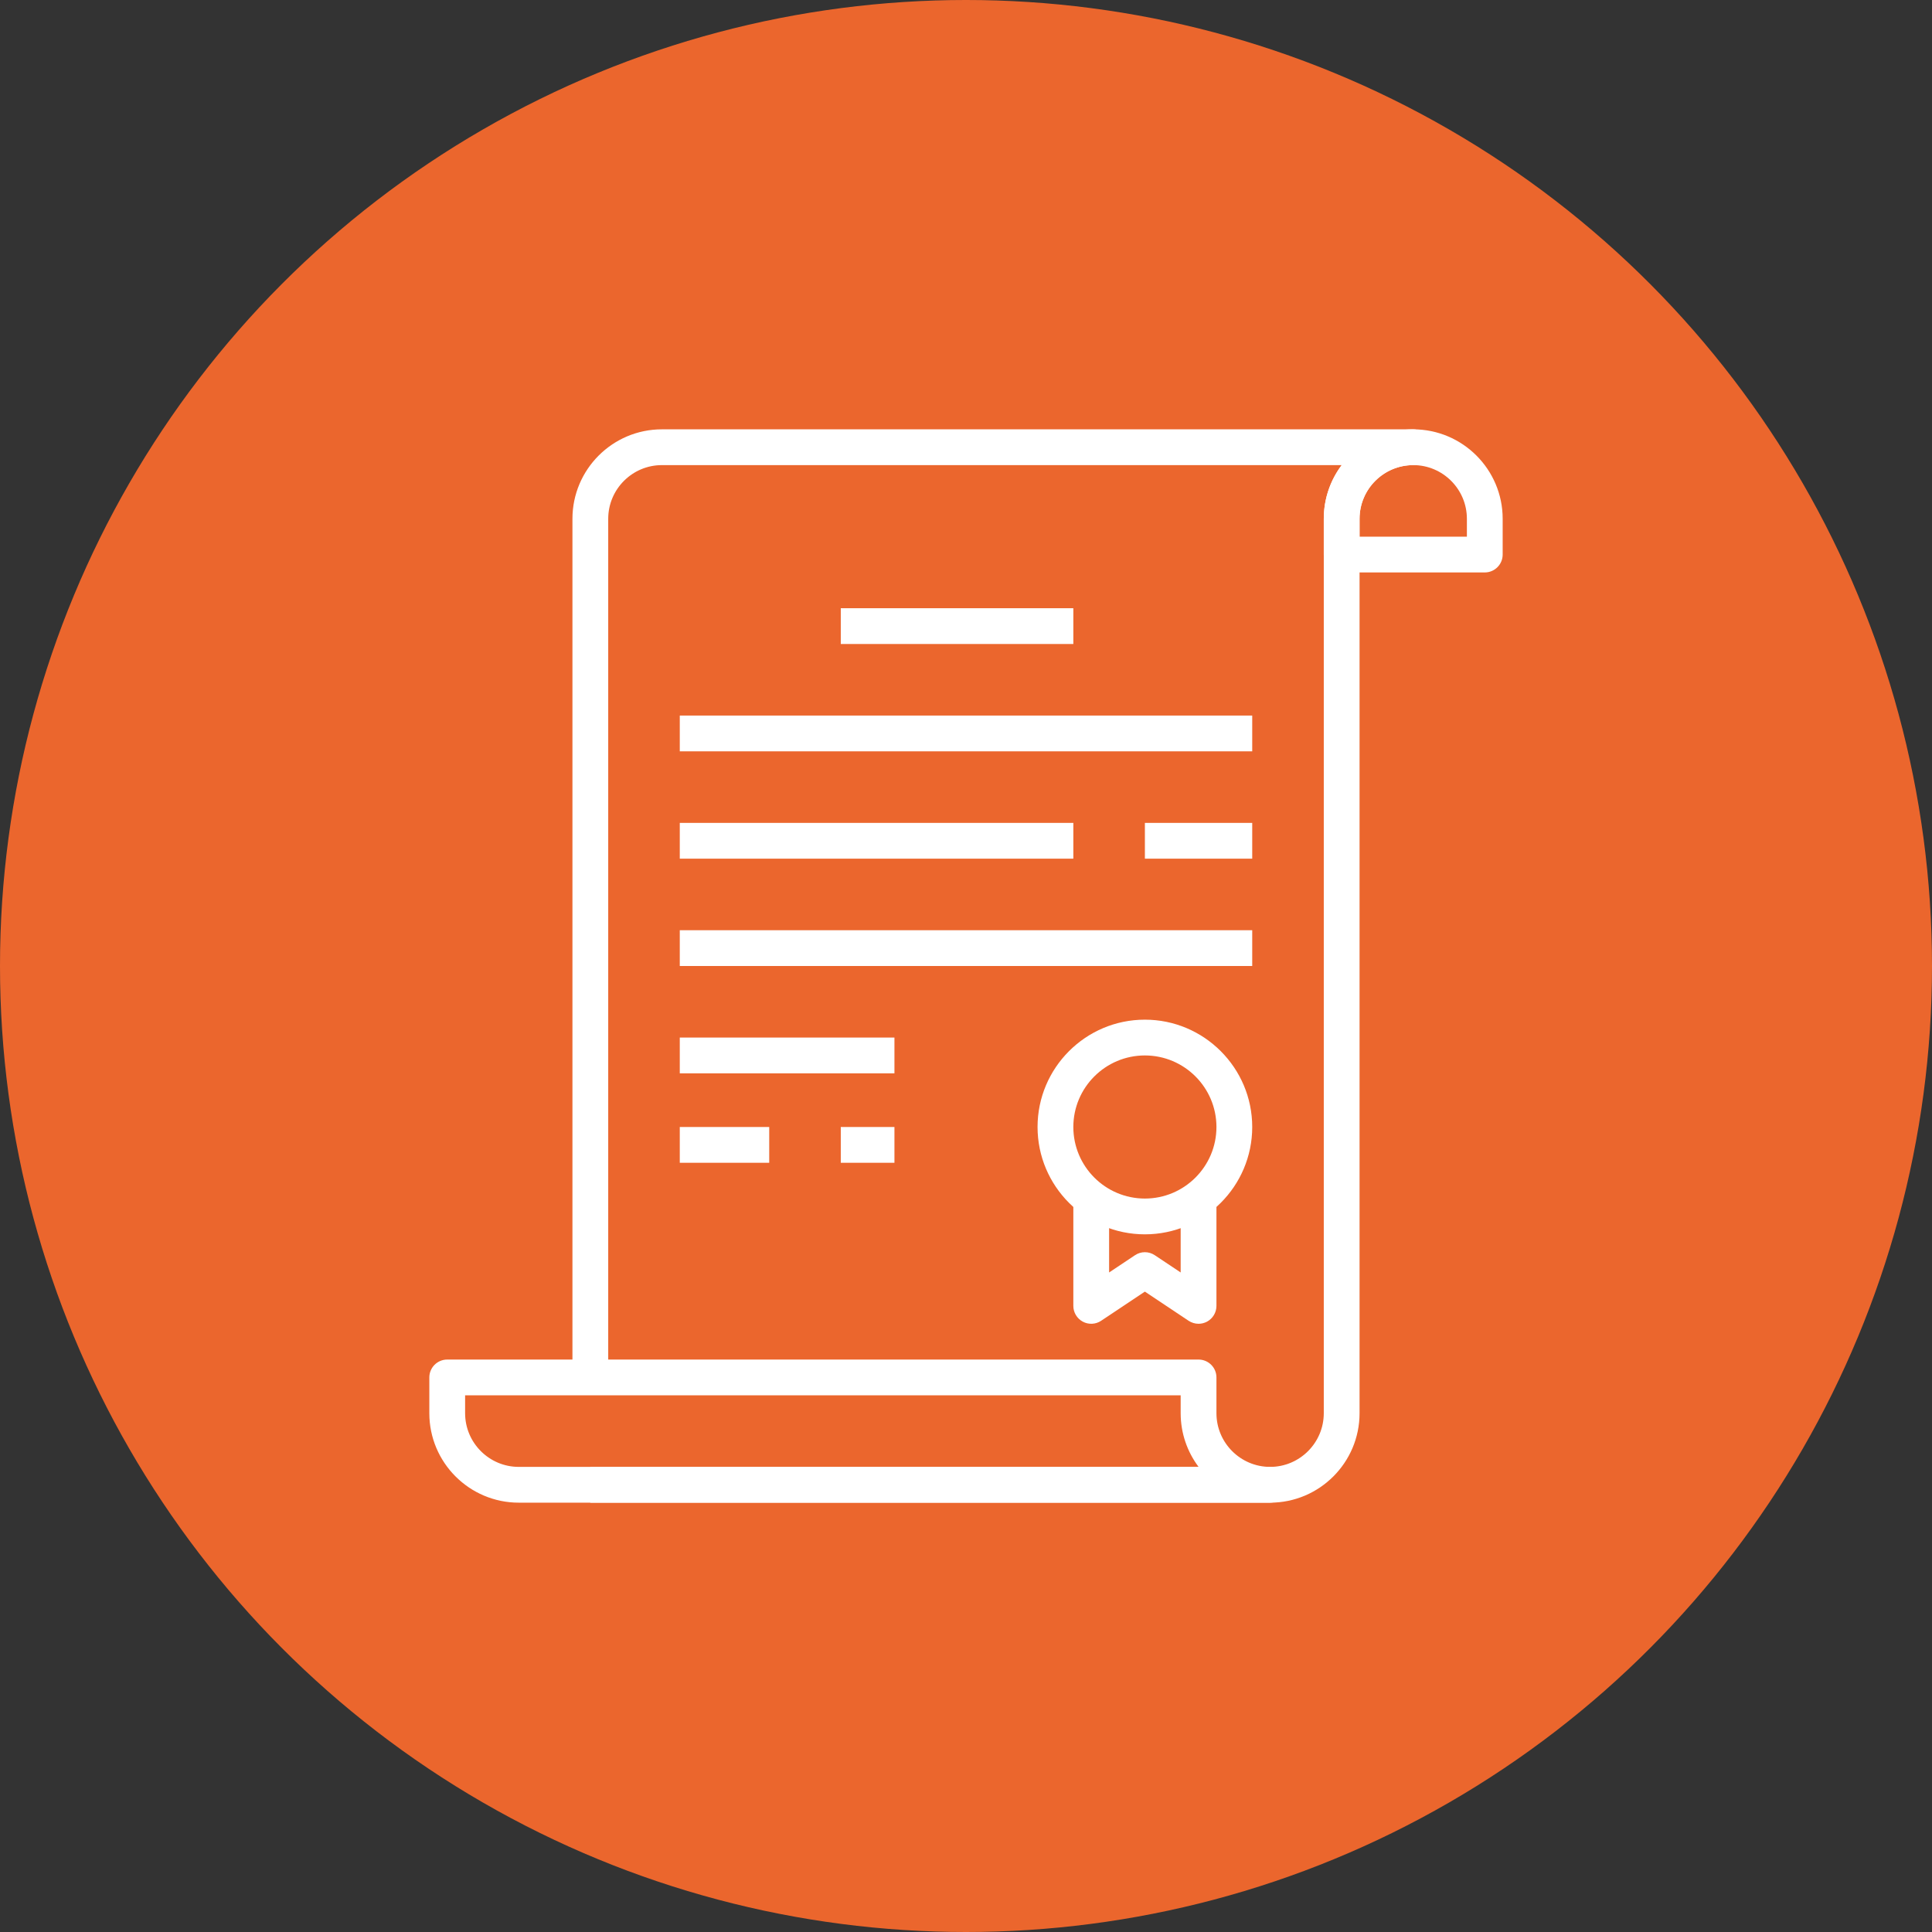 <?xml version="1.0" encoding="UTF-8"?> <svg xmlns="http://www.w3.org/2000/svg" width="54" height="54" viewBox="0 0 54 54" fill="none"><rect x="0" y="0" width="54" height="54" fill="#333333" stroke="none"/> <circle cx="27" cy="27" r="27" fill="#EB662D"></circle> <g clip-path="url(#clip0)"> <path d="M32 28.5C30.345 28.5 29 29.846 29 31.5C29 33.154 30.345 34.5 32 34.5C33.654 34.5 35 33.154 35 31.5C35 29.846 33.654 28.5 32 28.5ZM32 33.5C30.897 33.5 30 32.603 30 31.5C30 30.397 30.897 29.5 32 29.5C33.103 29.5 34 30.397 34 31.5C34 32.603 33.103 33.5 32 33.5Z" fill="white"></path> <path d="M33 33.5V35.566L32.277 35.084C32.109 34.971 31.89 34.971 31.723 35.084L31 35.566V33.5H30V36.5C30 36.684 30.102 36.854 30.265 36.941C30.427 37.028 30.625 37.018 30.777 36.916L32 36.101L33.222 36.916C33.306 36.971 33.403 37 33.5 37C33.581 37 33.662 36.98 33.736 36.941C33.898 36.854 34 36.684 34 36.5V33.5H33Z" fill="white"></path> <path d="M30 17H23.5V18H30V17Z" fill="white"></path> <path d="M35 20H19V21H35V20Z" fill="white"></path> <path d="M30 23H19V24H30V23Z" fill="white"></path> <path d="M35 23H32V24H35V23Z" fill="white"></path> <path d="M35 26H19V27H35V26Z" fill="white"></path> <path d="M25 29H19V30H25V29Z" fill="white"></path> <path d="M21.5 31.5H19V32.5H21.5V31.5Z" fill="white"></path> <path d="M25 31.5H23.5V32.5H25V31.5Z" fill="white"></path> <path d="M39.5 12C38.121 12 37 13.121 37 14.5V15.5C37 15.776 37.223 16 37.5 16H41.5C41.776 16 42 15.776 42 15.5V14.5C42 13.121 40.878 12 39.5 12ZM41 15H38V14.5C38 13.673 38.673 13 39.5 13C40.327 13 41 13.673 41 14.5V15V15Z" fill="white"></path> <path d="M39.5 12H18.5C17.122 12 16 13.121 16 14.5V38.5H17V14.5C17 13.673 17.673 13 18.5 13H37.501C37.187 13.418 37 13.938 37 14.5V39.5C37 40.327 36.327 41 35.5 41H16.5V42H35.5C36.879 42 38 40.879 38 39.5V14.5C38 13.673 38.673 13 39.5 13C39.776 13 40 12.776 40 12.5C40 12.224 39.776 12 39.5 12Z" fill="white"></path> <path d="M35.5 41C34.673 41 34 40.327 34 39.5V38.5C34 38.224 33.776 38 33.5 38H12.5C12.224 38 12 38.224 12 38.5V39.5C12 40.879 13.121 42 14.5 42H35.5C35.776 42 36 41.776 36 41.5C36 41.224 35.776 41 35.5 41ZM14.5 41C13.673 41 13 40.327 13 39.5V39H33V39.5C33 40.062 33.187 40.582 33.501 41H14.5V41Z" fill="white"></path> </g> <defs> <clipPath id="clip0"> <rect width="30" height="30" fill="white" transform="translate(12 12)"></rect> </clipPath> </defs> </svg> 